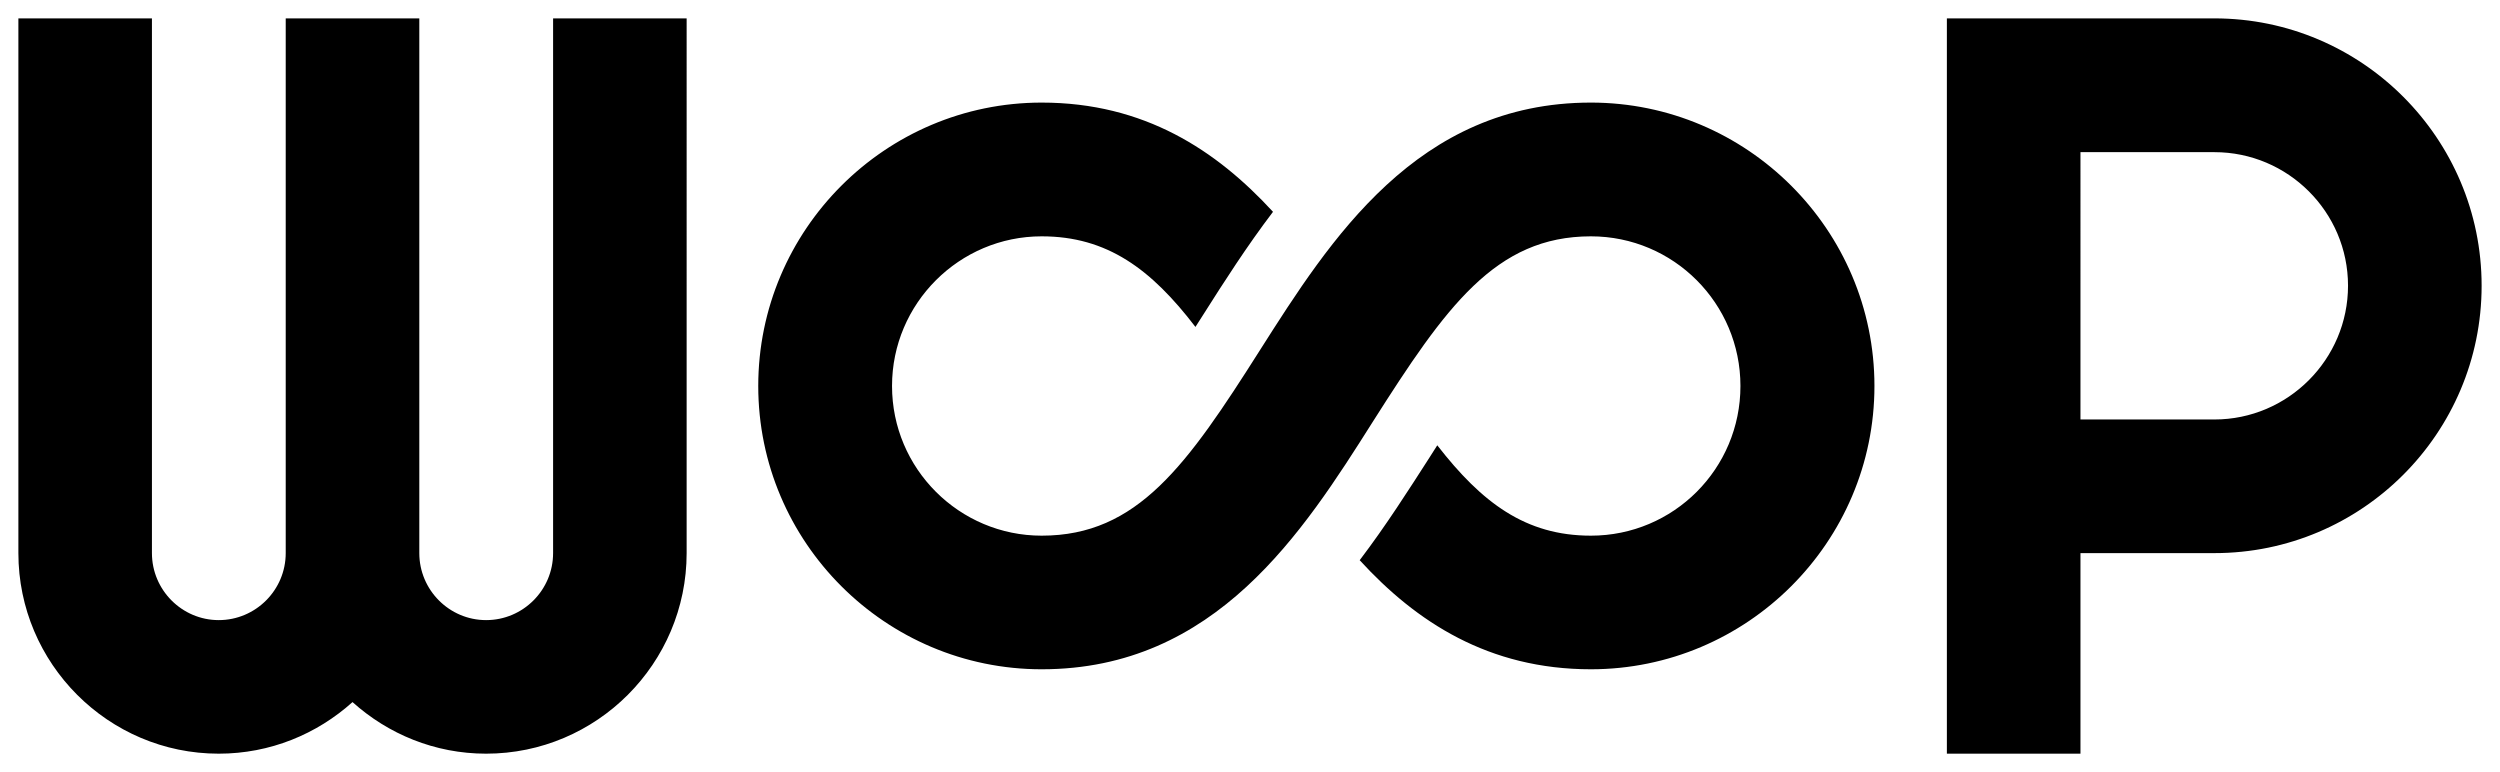 <svg xmlns="http://www.w3.org/2000/svg" width="340" height="105"><path fill="#000000" d="M301.162 2.5h-36.387v100h18.168V75.224h18.219c20.041 0 36.338-16.299 36.338-36.366 0-20.037-16.297-36.358-36.338-36.358zm0 54.55h-18.219V20.694h18.219c10 0 18.169 8.14 18.169 18.163 0 10.02-8.169 18.193-18.169 18.193zM2.5 2.5v72.724c0 15.02 12.235 27.276 27.247 27.276 7.003 0 13.357-2.67 18.195-7.016 4.84 4.346 11.19 7.016 18.169 7.016 15.039 0 27.272-12.257 27.272-27.276V2.5H75.221v72.724c0 5.02-4.085 9.111-9.11 9.111-4.999 0-9.085-4.092-9.085-9.111V2.5H38.858v72.724c0 5.02-4.085 9.111-9.111 9.111-4.997 0-9.084-4.092-9.084-9.111V2.5H2.5zM195.469 60.561c6.063 7.798 11.984 12.29 20.891 12.29 11.254 0 20.34-9.102 20.34-20.356 0-11.229-9.086-20.354-20.34-20.354-12.977 0-19.727 9.577-29.662 25.222-9.482 14.99-21.351 33.659-45.034 33.659-21.24 0-38.542-17.277-38.542-38.527 0-21.249 17.302-38.543 38.542-38.543 13.969 0 23.771 6.486 31.464 14.855-3.585 4.719-6.667 9.545-9.46 13.949-.373.588-.727 1.141-1.088 1.706-6.014-7.854-11.998-12.321-20.915-12.321-11.204 0-20.349 9.125-20.349 20.354 0 11.255 9.146 20.356 20.349 20.356 13.051 0 19.755-9.561 29.698-25.244 9.529-14.979 21.342-33.655 44.998-33.655 21.234 0 38.563 17.294 38.563 38.543 0 21.25-17.328 38.527-38.563 38.527-13.906 0-23.754-6.433-31.443-14.834 3.594-4.729 6.68-9.587 9.479-13.942.367-.587.712-1.129 1.072-1.685z"/></svg>